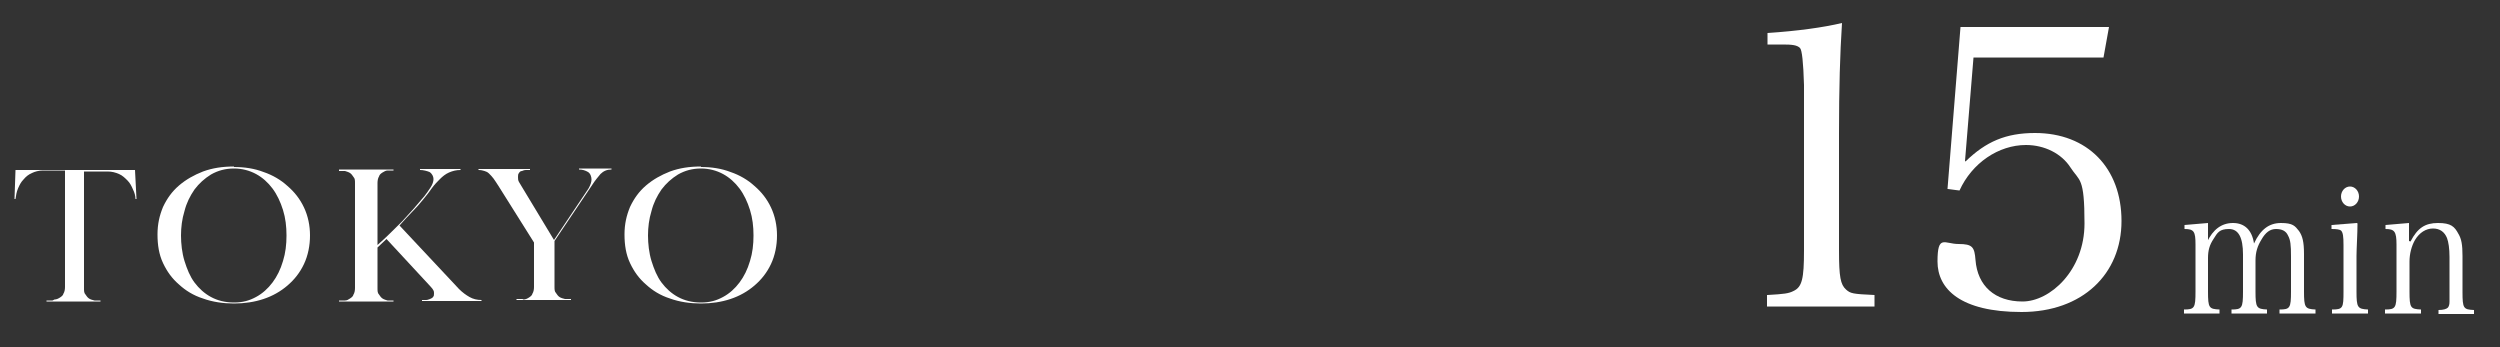 <?xml version="1.0" encoding="UTF-8"?>
<svg id="_レイヤー_1" data-name="レイヤー_1" xmlns="http://www.w3.org/2000/svg" version="1.1" viewBox="0 0 500 69.4">
  <rect x="0" y="0" width="500" height="69.4" fill="#333333" stroke="none"/>
  <!-- Generator: Adobe Illustrator 29.6.1, SVG Export Plug-In . SVG Version: 2.1.1 Build 9)  -->
  <defs>
    <style>
      .st0 {
        fill: #fff;
      }
    </style>
  </defs>
  <g>
    <path class="st0" d="M10.9,59.9c.4,0,.8-.2,1.1-.4.3-.2.6-.4.7-.8.2-.3.3-.8.3-1.3v-23.3c-1.5,0-2.5,0-3.2,0-.7,0-1.1,0-1.2,0-.8,0-1.6.2-2.2.5-.7.3-1.2.7-1.7,1.3-.5.5-.8,1.1-1.1,1.8-.3.7-.4,1.4-.5,2.1h-.2l.2-5.8c.7,0,1.2,0,1.7,0h1.5c1.2,0,2.2,0,3,0,.9,0,1.6,0,2.3,0,.7,0,1.3,0,1.8,0,.5,0,1.1,0,1.6,0s1.1,0,1.6,0c.5,0,1.1,0,1.8,0,.7,0,1.5,0,2.3,0,.9,0,1.9,0,3.1,0h1.5c.5,0,1.1,0,1.7,0l.3,5.8h-.2c0-.6-.2-1.3-.5-1.9-.3-.7-.6-1.3-1.1-1.8-.5-.5-1-1-1.7-1.3-.7-.3-1.4-.5-2.3-.5s-.6,0-1.4,0c-.8,0-1.8,0-3.3,0v23.3c0,.6,0,1,.3,1.3.2.3.4.6.7.8.3.2.7.3,1.1.4.4,0,.8,0,1.2,0v.2c-.9,0-1.6,0-2.1,0-.5,0-1,0-1.3,0-.3,0-.7,0-1,0-.3,0-.6,0-1,0s-.8,0-1,0c-.3,0-.6,0-1,0-.3,0-.8,0-1.3,0-.5,0-1.2,0-2.1,0v-.2c.4,0,.8,0,1.2,0Z"/>
    <path class="st0" d="M46.8,33.4c2.1,0,4.1.3,5.9,1,1.8.6,3.5,1.6,4.8,2.8,1.4,1.2,2.5,2.6,3.3,4.3.8,1.7,1.2,3.6,1.2,5.6s-.4,4-1.2,5.7c-.8,1.7-1.9,3.1-3.3,4.3-1.4,1.2-3,2.1-4.8,2.7-1.8.6-3.8.9-5.9.9s-4.3-.3-6.2-1c-1.9-.6-3.5-1.6-4.8-2.8-1.4-1.2-2.4-2.6-3.2-4.3-.8-1.7-1.1-3.6-1.1-5.7s.4-3.8,1.1-5.5c.8-1.7,1.8-3.1,3.2-4.3,1.4-1.2,3-2.1,4.8-2.8,1.9-.7,3.9-1,6.2-1ZM46.8,33.7c-1.7,0-3.2.4-4.6,1.2-1.3.8-2.4,1.8-3.3,3-.9,1.3-1.6,2.7-2,4.3-.5,1.6-.7,3.3-.7,4.9s.2,3.5.7,5.1c.5,1.6,1.1,3.1,2,4.3.9,1.2,2,2.2,3.3,2.9,1.3.7,2.8,1.1,4.6,1.1s3.1-.4,4.4-1.1c1.3-.7,2.4-1.7,3.3-2.9.9-1.2,1.6-2.6,2.1-4.3.5-1.6.7-3.3.7-5.1s-.2-3.5-.7-5.1c-.5-1.6-1.2-3.1-2.1-4.3-.9-1.2-2-2.2-3.3-2.9-1.3-.7-2.8-1.1-4.4-1.1Z"/>
    <path class="st0" d="M67.8,33.9c.8,0,1.4,0,1.9,0,.5,0,.9,0,1.3,0,.4,0,.7,0,1,0,.3,0,.7,0,1.2,0s.9,0,1.2,0c.3,0,.7,0,1.1,0,.4,0,.8,0,1.3,0,.5,0,1.1,0,1.9,0v.2c-.4,0-.9,0-1.2,0s-.7.2-1,.4c-.3.2-.6.4-.7.8-.2.3-.3.8-.3,1.3v12.4c1.7-1.5,3.3-3.1,4.9-4.7,1.6-1.7,3.1-3.4,4.5-5.1.4-.5.8-1.1,1.2-1.7.4-.6.6-1.2.6-1.7s-.3-1.1-.8-1.4c-.5-.2-1.2-.4-1.9-.4v-.2c.5,0,1,0,1.3,0,.3,0,.6,0,.9,0s.5,0,.7,0c.2,0,.6,0,.9,0s.7,0,.9,0c.2,0,.5,0,.8,0s.6,0,1,0c.4,0,.9,0,1.6,0v.2c-.9,0-1.6.2-2.3.5-.7.3-1.3.8-1.8,1.3-.5.5-1.1,1.1-1.6,1.8-.5.7-1,1.4-1.6,2.1-.8,1-1.6,1.9-2.4,2.7-.8.8-1.6,1.7-2.5,2.7l11.9,12.7c.7.7,1.4,1.2,2.1,1.6.7.4,1.5.6,2.4.6v.2c-.8,0-1.5,0-2,0-.5,0-.9,0-1.3,0-.4,0-.8,0-1.2,0-.4,0-.9,0-1.4,0s-1.1,0-1.4,0c-.4,0-.8,0-1.2,0-.4,0-.8,0-1.4,0-.5,0-1.2,0-2,0v-.2c.2,0,.5,0,.8,0,.3,0,.5-.1.8-.2.2-.1.5-.2.6-.4.2-.2.2-.4.2-.7s0-.4-.1-.6-.3-.5-.6-.8l-8.8-9.5-1.8,1.7v8.1c0,.6,0,1,.3,1.3.2.3.4.6.7.8.3.2.7.3,1,.4.4,0,.8,0,1.2,0v.2c-.8,0-1.4,0-1.9,0-.5,0-.9,0-1.3,0-.4,0-.7,0-1.1,0-.3,0-.8,0-1.2,0s-.9,0-1.2,0c-.3,0-.7,0-1,0-.4,0-.8,0-1.3,0-.5,0-1.1,0-1.9,0v-.2c.4,0,.9,0,1.2,0,.4,0,.7-.2,1-.4.3-.2.6-.4.7-.8.2-.3.3-.8.3-1.3v-20.9c0-.6,0-1-.3-1.3-.2-.3-.4-.6-.7-.8-.3-.2-.7-.3-1-.4-.4,0-.8,0-1.2,0v-.2Z"/>
    <path class="st0" d="M104.7,59.9c.4,0,.8-.2,1.1-.4.3-.2.6-.4.7-.8.2-.3.3-.8.3-1.3v-8.9l-7.1-11.3c-.4-.6-.7-1.1-1-1.5-.3-.4-.6-.7-.9-1-.3-.3-.6-.4-.9-.5-.3-.1-.7-.2-1.2-.2v-.2c.6,0,1.1,0,1.6,0,.5,0,.9,0,1.2,0,.4,0,.8,0,1.1,0,.4,0,.8,0,1.3,0s.9,0,1.2,0c.3,0,.7,0,1,0,.3,0,.7,0,1.2,0,.4,0,1,0,1.7,0v.2c-.3,0-.5,0-.8,0-.3,0-.6.1-.8.2-.3,0-.5.2-.6.4-.2.2-.2.5-.2.8s0,.7.2,1c.2.3.4.7.6,1l6.4,10.6,6.9-10.3c.4-.7.6-1.3.6-1.8s-.2-1.2-.7-1.5c-.5-.3-1.1-.5-1.8-.5v-.2c.9,0,1.5,0,1.9,0,.4,0,.9,0,1.4,0s.5,0,.7,0c.2,0,.4,0,.7,0s.5,0,.8,0c.3,0,.6,0,1,0v.2c-.9,0-1.6.3-2.2.9-.5.6-1.1,1.3-1.6,2.1l-7.6,11.3v9.1c0,.6,0,1,.3,1.3.2.3.4.6.7.8.3.2.7.3,1.1.4.4,0,.8,0,1.2,0v.2c-.8,0-1.4,0-1.9,0-.5,0-.9,0-1.3,0-.4,0-.7,0-1.1,0-.3,0-.8,0-1.2,0s-.9,0-1.2,0c-.3,0-.7,0-1,0-.4,0-.8,0-1.3,0-.5,0-1.1,0-1.9,0v-.2c.4,0,.8,0,1.2,0Z"/>
    <path class="st0" d="M140.2,33.4c2.1,0,4.1.3,5.9,1,1.8.6,3.5,1.6,4.8,2.8,1.4,1.2,2.5,2.6,3.3,4.3.8,1.7,1.2,3.6,1.2,5.6s-.4,4-1.2,5.7c-.8,1.7-1.9,3.1-3.3,4.3-1.4,1.2-3,2.1-4.8,2.7-1.8.6-3.8.9-5.9.9s-4.3-.3-6.2-1c-1.9-.6-3.5-1.6-4.8-2.8-1.4-1.2-2.4-2.6-3.2-4.3-.8-1.7-1.1-3.6-1.1-5.7s.4-3.8,1.1-5.5c.8-1.7,1.8-3.1,3.2-4.3,1.4-1.2,3-2.1,4.8-2.8,1.9-.7,3.9-1,6.2-1ZM140.2,33.7c-1.7,0-3.2.4-4.6,1.2-1.3.8-2.4,1.8-3.3,3-.9,1.3-1.6,2.7-2,4.3-.5,1.6-.7,3.3-.7,4.9s.2,3.5.7,5.1c.5,1.6,1.1,3.1,2,4.3.9,1.2,2,2.2,3.3,2.9,1.3.7,2.8,1.1,4.6,1.1s3.1-.4,4.4-1.1c1.3-.7,2.4-1.7,3.3-2.9.9-1.2,1.6-2.6,2.1-4.3.5-1.6.7-3.3.7-5.1s-.2-3.5-.7-5.1c-.5-1.6-1.2-3.1-2.1-4.3-.9-1.2-2-2.2-3.3-2.9-1.3-.7-2.8-1.1-4.4-1.1Z"/>
  </g>
  <g>
    <path class="st0" d="M353.5,59c3.4-.2,4.2-.3,5.2-.8,1.7-.8,2.1-2.4,2.1-8.1V17q-.2-6.8-.8-7.4c-.6-.6-1.6-.7-3.5-.7h-3v-2.3c6-.4,11.1-1.1,14.9-2-.4,6.2-.6,12.9-.6,22.2v23.3c0,5.3.3,6.8,1.4,7.8.9.8,1.3.9,5.7,1.1v2.3h-21.5v-2.3Z"/>
    <path class="st0" d="M393.1,32.3c4.1-4,8.1-5.7,13.9-5.7,10.5,0,17.3,7,17.3,17.6s-7.8,18.2-20,18.2-16.8-4.6-16.8-10.1,1.4-3.5,4.2-3.5,3.2.6,3.4,3.2c.4,5.2,3.9,8.3,9.4,8.3s12.4-6.2,12.4-15.6-1-8.4-2.8-11.2-5.2-4.5-8.9-4.5c-5.5,0-10.8,3.6-13.3,9.1l-2.4-.3,2.6-32.4h29.7l-1.1,6.1h-26l-1.7,20.7Z"/>
  </g>
  <g>
    <path class="st0" d="M441.4,48.4c1.2-2.5,2.9-3.8,5.2-3.8s3.8,1.4,4.2,4.1c1.3-2.8,3-4.1,5.4-4.1s2.8.6,3.6,1.6c.7,1,1,2.2,1,4.6v7.5c0,3.2.2,3.5,2.3,3.6v.8h-7.2v-.8c2.1,0,2.3-.3,2.3-3.6v-7c0-2.3-.1-3.3-.6-4.2-.4-.9-1.2-1.3-2.4-1.3s-2.1.7-2.9,2.1c-.8,1.3-1.2,2.5-1.2,4.2v6.2c0,3.2.2,3.5,2.3,3.6v.8h-7.1v-.8c2.1,0,2.3-.3,2.3-3.6v-7.4c0-3.4-.9-5.1-2.8-5.1s-2.3.7-3.1,2c-.8,1.2-1.1,2.3-1.1,3.8v6.7c0,3.3.2,3.5,2.3,3.6v.8h-7.1v-.8c2.1,0,2.3-.3,2.3-3.6v-9.4c0-2.6-.3-3.1-2.2-3.1v-.8l4.7-.4v3.7Z"/>
    <path class="st0" d="M471.5,44.7c0,2-.2,5.1-.2,6.5v7.1c0,3.2.2,3.5,2.3,3.6v.8h-7.2v-.8c2.2,0,2.3-.3,2.3-3.6v-9.3c0-1.7-.1-2.5-.5-2.9-.3-.2-.8-.3-1.9-.3v-.8l5.1-.4ZM470,37.3c1,0,1.8.9,1.8,2s-.8,2-1.8,2-1.8-.9-1.8-2,.8-2,1.8-2Z"/>
    <path class="st0" d="M482.1,48.3c1.4-2.7,2.9-3.7,5.5-3.7s3.3.7,4.1,2.2c.6,1,.8,2.2.8,4.4v7.2c0,3.3.2,3.5,2.3,3.6v.8h-7.1v-.8c1,0,1.6-.2,1.9-.5.2-.3.3-.6.3-1.2,0-.4,0-1.7,0-1.9v-7c0-1.7-.2-3-.5-3.8-.5-1.2-1.4-1.9-2.8-1.9s-2.7.8-3.6,2.3c-.7,1.2-1.1,2.8-1.1,4.3v6c0,3.3.2,3.5,2.3,3.6v.8h-7.2v-.8c2.1,0,2.3-.3,2.3-3.6v-9.4c0-2.6-.4-3.1-2.2-3.1v-.8l4.7-.4v3.6Z"/>
  </g>
</svg>
